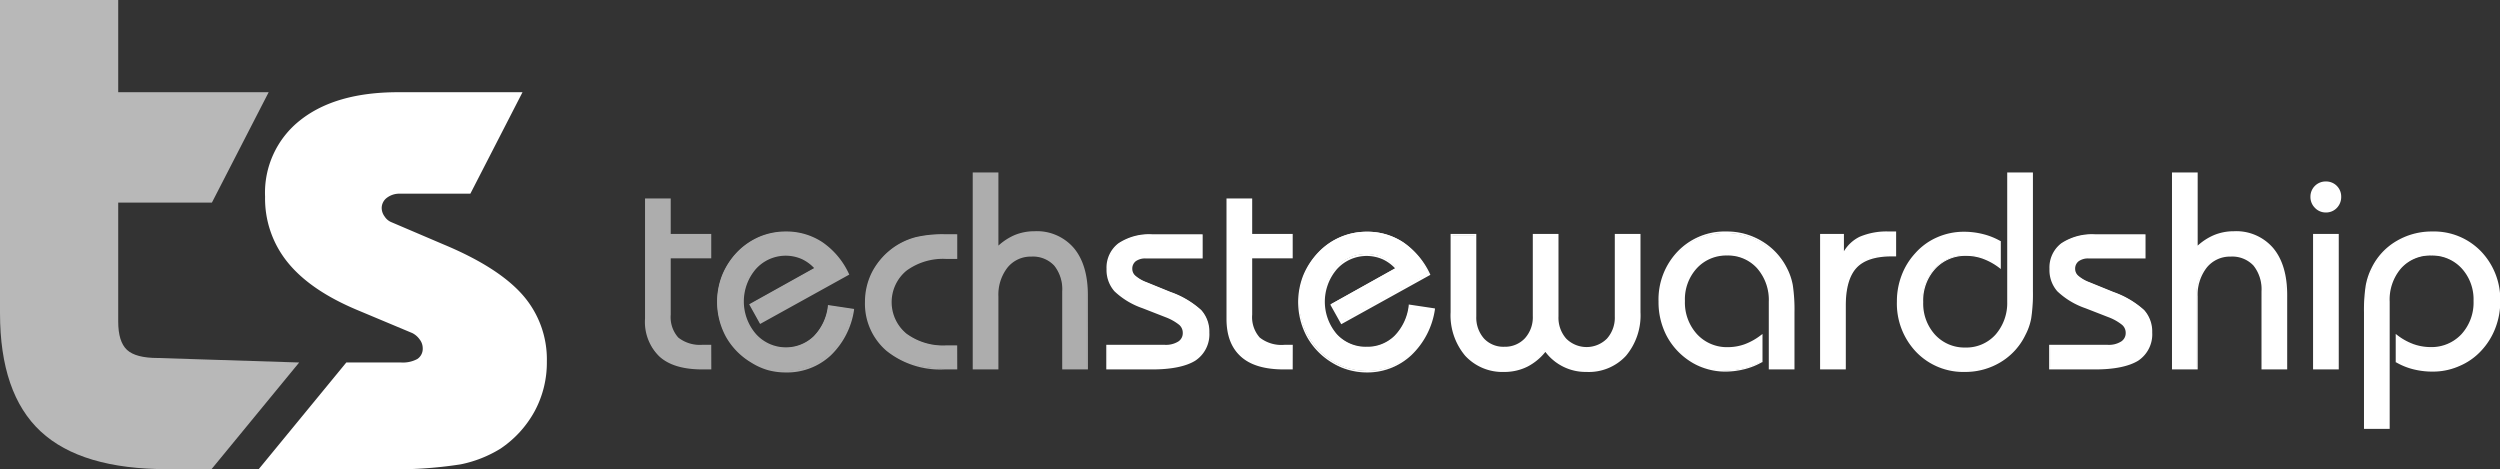 <svg xmlns="http://www.w3.org/2000/svg" viewBox="0 0 389.32 73.06"><rect x="0" y="0" width="389.32" height="73.06" fill="#333333" stroke="none"/><defs><style>.cls-1{opacity:0.6;}.cls-2,.cls-3{fill:#fff;}.cls-3{opacity:0.65;}</style></defs><g id="Layer_2" data-name="Layer 2"><g id="header"><g class="cls-1"><path class="cls-2" d="M100.59,31.05h3.73v5.52h6.31v3.52h-6.31V49a4.81,4.81,0,0,0,1.23,3.66,5.47,5.47,0,0,0,3.89,1.16h1.19V57.4H109.4c-2.94,0-5.15-.64-6.61-1.93s-2.2-3.23-2.2-5.82Z"/><path class="cls-2" d="M110.77,57.53H109.4c-3,0-5.22-.66-6.7-2a7.5,7.5,0,0,1-2.25-5.92V30.91h4v5.52h6.31v3.8h-6.31V49a4.77,4.77,0,0,0,1.18,3.57,5.43,5.43,0,0,0,3.8,1.12h1.33Zm-10-26.35V49.65a7.28,7.28,0,0,0,2.15,5.72c1.44,1.25,3.63,1.89,6.53,1.89h1.1V54h-1.06a5.65,5.65,0,0,1-4-1.2A5,5,0,0,1,104.19,49V40h6.31V36.7h-6.31V31.18Z"/><path class="cls-2" d="M132.77,48.18a12,12,0,0,1-3.61,7,9.78,9.78,0,0,1-6.88,2.59A10.23,10.23,0,0,1,117,56.36a11,11,0,0,1-4.47-13.53,11.1,11.1,0,0,1,2.3-3.52,10.3,10.3,0,0,1,7.48-3.17A10,10,0,0,1,128,37.81a11.94,11.94,0,0,1,4,4.85l-13.65,7.56L116.8,47.4l10.13-5.65a6.29,6.29,0,0,0-2.1-1.57,6,6,0,0,0-2.55-.53,6.15,6.15,0,0,0-4.72,2.09,7.89,7.89,0,0,0,0,10.33,6.17,6.17,0,0,0,4.71,2.1,6.1,6.1,0,0,0,4.45-1.75A8.07,8.07,0,0,0,129,47.61Z"/><path class="cls-2" d="M122.28,58a10.44,10.44,0,0,1-2.76-.38A10,10,0,0,1,117,56.47a10.9,10.9,0,0,1-3.94-4,11.4,11.4,0,0,1-.59-9.65,11.52,11.52,0,0,1,2.33-3.57,10.77,10.77,0,0,1,3.48-2.39,10.56,10.56,0,0,1,4.1-.81,10.15,10.15,0,0,1,5.73,1.69,12.12,12.12,0,0,1,4.09,4.9l.06.12-.11.06-13.78,7.63-1.7-3.06.12-.07,10-5.57a6.22,6.22,0,0,0-1.94-1.41,6.24,6.24,0,0,0-7.12,1.53,7.74,7.74,0,0,0,0,10.15,6.28,6.28,0,0,0,9,.34,8,8,0,0,0,2.2-4.73l0-.13,4.07.61,0,.14a12.29,12.29,0,0,1-3.65,7.12A10,10,0,0,1,122.28,58Zm0-21.68A10.08,10.08,0,0,0,115,39.4a11,11,0,0,0-2.28,3.48,10.78,10.78,0,0,0,4.42,13.36,9.56,9.56,0,0,0,2.5,1.08,10.32,10.32,0,0,0,2.69.37,9.7,9.7,0,0,0,6.79-2.56,12,12,0,0,0,3.55-6.83l-3.53-.54a8.33,8.33,0,0,1-2.26,4.76,6.56,6.56,0,0,1-9.36-.36,8,8,0,0,1,0-10.51,6.32,6.32,0,0,1,4.82-2.14,6.25,6.25,0,0,1,2.61.54A6.56,6.56,0,0,1,127,41.66l.11.12L117,47.45,118.43,50l13.42-7.43a11.79,11.79,0,0,0-3.94-4.69A9.86,9.86,0,0,0,122.33,36.28Z"/><path class="cls-2" d="M148.93,40.14h-1.61A9.69,9.69,0,0,0,141.06,42a6.49,6.49,0,0,0,0,10,9.72,9.72,0,0,0,6.25,1.87h1.61V57.4h-1.86q-5.59,0-8.91-2.86A9.48,9.48,0,0,1,134.84,47,9.87,9.87,0,0,1,136,42.2a10.53,10.53,0,0,1,3.38-3.72A10.68,10.68,0,0,1,142.65,37a18.5,18.5,0,0,1,4.42-.44h1.86Z"/><path class="cls-2" d="M149.07,57.53h-2a13.43,13.43,0,0,1-9-2.88A9.68,9.68,0,0,1,134.7,47a10.19,10.19,0,0,1,1.2-4.82,11,11,0,0,1,3.42-3.76,10.76,10.76,0,0,1,3.3-1.49,18.2,18.2,0,0,1,4.45-.45h2v3.84h-1.75a9.62,9.62,0,0,0-6.18,1.85,6.36,6.36,0,0,0,0,9.77,9.61,9.61,0,0,0,6.17,1.85h1.75Zm-2-20.83a17.67,17.67,0,0,0-4.39.45,10.42,10.42,0,0,0-6.54,5.11A9.85,9.85,0,0,0,135,47a9.41,9.41,0,0,0,3.28,7.49,13.13,13.13,0,0,0,8.82,2.82h1.73V54h-1.48A9.88,9.88,0,0,1,141,52.1a6.63,6.63,0,0,1,0-10.19A9.87,9.87,0,0,1,147.32,40h1.48V36.7Z"/><path class="cls-2" d="M151.6,57.4V27h3.73V38.56a9,9,0,0,1,2.73-1.82,7.83,7.83,0,0,1,3.05-.6,7.43,7.43,0,0,1,6,2.57q2.15,2.58,2.14,7.24V57.4h-3.73v-12a6,6,0,0,0-1.29-4.12,4.66,4.66,0,0,0-3.66-1.44,4.72,4.72,0,0,0-3.8,1.74,6.88,6.88,0,0,0-1.47,4.6V57.4Z"/><path class="cls-2" d="M169.42,57.53h-4V45.36a5.89,5.89,0,0,0-1.25-4,4.53,4.53,0,0,0-3.56-1.4,4.64,4.64,0,0,0-3.7,1.69,6.86,6.86,0,0,0-1.43,4.52V57.53h-4V26.86h4V38.25A9.09,9.09,0,0,1,158,36.61a8.08,8.08,0,0,1,3.1-.6,7.57,7.57,0,0,1,6.13,2.62c1.45,1.73,2.18,4.19,2.18,7.32Zm-3.74-.27h3.47V46c0-3.06-.71-5.47-2.12-7.15a7.32,7.32,0,0,0-5.92-2.52,8,8,0,0,0-3,.58,9,9,0,0,0-2.68,1.8l-.23.22V27.13h-3.47V57.26h3.47V46.14a7.09,7.09,0,0,1,1.49-4.69,4.89,4.89,0,0,1,3.91-1.79,4.78,4.78,0,0,1,3.76,1.49,6.12,6.12,0,0,1,1.32,4.21Z"/></g><path class="cls-2" d="M172.41,53.83h9a3.75,3.75,0,0,0,2.13-.53,1.67,1.67,0,0,0,.78-1.46,1.77,1.77,0,0,0-.59-1.34,7.76,7.76,0,0,0-2.19-1.23L178,47.82a11.82,11.82,0,0,1-4.33-2.6,4.84,4.84,0,0,1-1.19-3.39,4.59,4.59,0,0,1,1.8-3.9,8.48,8.48,0,0,1,5.18-1.36h7.71v3.48h-8.71a2.63,2.63,0,0,0-1.65.47,1.57,1.57,0,0,0-.6,1.31,1.54,1.54,0,0,0,.54,1.15,5.77,5.77,0,0,0,1.76,1l3.76,1.53A13.73,13.73,0,0,1,187,48.31a4.87,4.87,0,0,1,1.22,3.4A4.78,4.78,0,0,1,186.05,56q-2.15,1.39-6.61,1.4h-7Z"/><path class="cls-2" d="M179.44,57.53h-7.16V53.7h9.14a3.63,3.63,0,0,0,2.06-.51,1.53,1.53,0,0,0,.71-1.35,1.64,1.64,0,0,0-.54-1.24,7.8,7.8,0,0,0-2.16-1.21L177.93,48a12,12,0,0,1-4.38-2.64,5,5,0,0,1-1.23-3.48,4.75,4.75,0,0,1,1.86-4,8.65,8.65,0,0,1,5.26-1.39h7.85v3.76h-8.85a2.51,2.51,0,0,0-1.57.43,1.46,1.46,0,0,0-.54,1.21,1.4,1.4,0,0,0,.49,1.05,5.64,5.64,0,0,0,1.72,1l3.76,1.53a14,14,0,0,1,4.77,2.82,5,5,0,0,1,1.26,3.49,4.91,4.91,0,0,1-2.21,4.4C184.68,57.06,182.43,57.53,179.44,57.53Zm-6.89-.27h6.89c2.94,0,5.13-.46,6.53-1.38a4.63,4.63,0,0,0,2.09-4.17,4.73,4.73,0,0,0-1.19-3.31,13.77,13.77,0,0,0-4.68-2.75l-3.75-1.52a6,6,0,0,1-1.81-1.05,1.7,1.7,0,0,1-.57-1.25,1.74,1.74,0,0,1,.64-1.42,2.77,2.77,0,0,1,1.74-.5H187V36.7h-7.58a8.37,8.37,0,0,0-5.1,1.34,4.47,4.47,0,0,0-1.75,3.79,4.75,4.75,0,0,0,1.16,3.3A11.77,11.77,0,0,0,178,47.7l3.57,1.44a8.23,8.23,0,0,1,2.24,1.26,1.93,1.93,0,0,1,.62,1.44,1.82,1.82,0,0,1-.83,1.57,3.87,3.87,0,0,1-2.21.56h-8.87Z"/><path class="cls-2" d="M191.13,31.05h3.74v5.52h6.3v3.52h-6.3V49a4.85,4.85,0,0,0,1.22,3.66,5.48,5.48,0,0,0,3.9,1.16h1.18V57.4h-1.23c-2.94,0-5.15-.64-6.61-1.93s-2.2-3.23-2.2-5.82Z"/><path class="cls-2" d="M201.31,57.53h-1.37c-3,0-5.22-.66-6.7-2S191,52.27,191,49.65V30.91h4v5.52h6.31v3.8H195V49a4.77,4.77,0,0,0,1.18,3.57A5.47,5.47,0,0,0,200,53.7h1.32Zm-10-26.35V49.65c0,2.54.72,4.46,2.15,5.72s3.63,1.89,6.52,1.89H201V54h-1a5.62,5.62,0,0,1-4-1.2A5,5,0,0,1,194.73,49V40H201V36.7h-6.31V31.18Z"/><path class="cls-2" d="M223.32,48.18a12.08,12.08,0,0,1-3.61,7,9.81,9.81,0,0,1-6.88,2.59,10.15,10.15,0,0,1-2.73-.37,10,10,0,0,1-2.54-1.09,11,11,0,0,1-4.47-13.53,11.1,11.1,0,0,1,2.3-3.52,10.3,10.3,0,0,1,7.48-3.17,10,10,0,0,1,5.66,1.67,11.94,11.94,0,0,1,4,4.85l-13.65,7.56-1.57-2.82,10.13-5.65a6.5,6.5,0,0,0-2.1-1.57,6,6,0,0,0-2.55-.53,6.15,6.15,0,0,0-4.73,2.09,7.89,7.89,0,0,0,0,10.33,6.44,6.44,0,0,0,9.17.35,8.19,8.19,0,0,0,2.24-4.81Z"/><path class="cls-2" d="M212.83,58a10.45,10.45,0,0,1-2.77-.38,10,10,0,0,1-2.57-1.11,10.87,10.87,0,0,1-3.93-4,11.36,11.36,0,0,1-.6-9.65,11.56,11.56,0,0,1,2.34-3.57,10.35,10.35,0,0,1,7.57-3.2,10.12,10.12,0,0,1,5.73,1.69,12.14,12.14,0,0,1,4.1,4.9l.05.12-.11.06-13.77,7.63-1.71-3.06,10.1-5.64a6.22,6.22,0,0,0-1.94-1.41,6.24,6.24,0,0,0-7.12,1.53,7.77,7.77,0,0,0,0,10.15A6.09,6.09,0,0,0,212.83,54a6,6,0,0,0,4.35-1.72,8,8,0,0,0,2.2-4.73l0-.13,4.08.61,0,.14a12.29,12.29,0,0,1-3.65,7.12A10,10,0,0,1,212.83,58Zm0-21.68a10.13,10.13,0,0,0-7.38,3.12,11,11,0,0,0-2.27,3.48,10.58,10.58,0,0,0-.79,4.07,10.65,10.65,0,0,0,5.2,9.29,9.48,9.48,0,0,0,2.51,1.08,10.21,10.21,0,0,0,2.69.37,9.72,9.72,0,0,0,6.79-2.56,12,12,0,0,0,3.54-6.83l-3.53-.54a8.21,8.21,0,0,1-2.26,4.76,6.56,6.56,0,0,1-9.36-.36,8,8,0,0,1,0-10.51,6.32,6.32,0,0,1,4.83-2.14,6.24,6.24,0,0,1,2.6.54,6.46,6.46,0,0,1,2.15,1.61l.11.12-10.16,5.67L209,50l13.43-7.43a11.9,11.9,0,0,0-4-4.69A9.86,9.86,0,0,0,212.87,36.28Z"/><path class="cls-2" d="M255.27,36.57v12A9.61,9.61,0,0,1,253,55.32a7.67,7.67,0,0,1-6,2.46,7.77,7.77,0,0,1-6.4-3.2A8.36,8.36,0,0,1,237.8,57a8.37,8.37,0,0,1-9.53-1.66,9.62,9.62,0,0,1-2.24-6.7v-12h3.72v12.7A5,5,0,0,0,231,52.82a4.66,4.66,0,0,0,6.57,0,5,5,0,0,0,1.28-3.54V36.57h3.69v12.7a5.07,5.07,0,0,0,1.24,3.55,4.64,4.64,0,0,0,6.55,0,5,5,0,0,0,1.26-3.54V36.57Z"/><path class="cls-2" d="M247.06,57.92a7.85,7.85,0,0,1-6.4-3.12,8.66,8.66,0,0,1-2.8,2.3,8,8,0,0,1-3.59.82,7.88,7.88,0,0,1-6.1-2.52,9.78,9.78,0,0,1-2.27-6.79V36.43h4V49.27a4.93,4.93,0,0,0,1.21,3.46A4.13,4.13,0,0,0,234.27,54a4.23,4.23,0,0,0,3.2-1.32,4.87,4.87,0,0,0,1.23-3.45V36.43h4V49.27a4.92,4.92,0,0,0,1.2,3.46,4.49,4.49,0,0,0,6.35,0,4.91,4.91,0,0,0,1.22-3.45V36.43h4V48.61a9.81,9.81,0,0,1-2.26,6.8A7.87,7.87,0,0,1,247.06,57.92Zm-6.39-3.57.1.14a8.07,8.07,0,0,0,12.17.74,9.53,9.53,0,0,0,2.2-6.62V36.7h-3.43V49.27a5.1,5.1,0,0,1-1.3,3.63,4.35,4.35,0,0,1-3.35,1.41,4.39,4.39,0,0,1-3.38-1.39,5.19,5.19,0,0,1-1.28-3.65V36.7H239V49.27a5.14,5.14,0,0,1-1.31,3.64,4.8,4.8,0,0,1-6.77,0,5.21,5.21,0,0,1-1.28-3.65V36.7h-3.44V48.61a9.54,9.54,0,0,0,2.2,6.61,8.22,8.22,0,0,0,9.37,1.63,8.34,8.34,0,0,0,2.82-2.36Z"/><path class="cls-2" d="M275.56,57.4V47a7.57,7.57,0,0,0-1.85-5.3,6.2,6.2,0,0,0-4.8-2,6.31,6.31,0,0,0-4.81,2,7.26,7.26,0,0,0-1.88,5.17,7.4,7.4,0,0,0,1.94,5.28,6.42,6.42,0,0,0,4.92,2.06,7.74,7.74,0,0,0,2.65-.46,10.22,10.22,0,0,0,2.58-1.45v4a10.57,10.57,0,0,1-2.69,1.07,12.43,12.43,0,0,1-3,.35,9.66,9.66,0,0,1-3-.46A9.5,9.5,0,0,1,263.05,56a10.47,10.47,0,0,1-3.44-3.88A11.21,11.21,0,0,1,258.42,47a10.68,10.68,0,0,1,2.95-7.72,10,10,0,0,1,7.5-3,10.4,10.4,0,0,1,5.48,1.5,10.11,10.11,0,0,1,3.82,4.14,9.23,9.23,0,0,1,.88,2.61,24.19,24.19,0,0,1,.27,4.21V57.4Z"/><path class="cls-2" d="M268.66,57.87a9.92,9.92,0,0,1-3-.46,9.64,9.64,0,0,1-2.7-1.3,10.57,10.57,0,0,1-3.48-3.93,11.34,11.34,0,0,1-1.2-5.23,10.8,10.8,0,0,1,3-7.81,10.15,10.15,0,0,1,7.59-3.09,10.49,10.49,0,0,1,5.55,1.53,10.23,10.23,0,0,1,3.87,4.19,9.46,9.46,0,0,1,.9,2.64,25.89,25.89,0,0,1,.26,4.24v8.88h-4V47a7.47,7.47,0,0,0-1.81-5.21,6.08,6.08,0,0,0-4.7-2,6.22,6.22,0,0,0-4.71,2,7.16,7.16,0,0,0-1.84,5.08,7.31,7.31,0,0,0,1.9,5.19,6.32,6.32,0,0,0,4.82,2,7.7,7.7,0,0,0,2.6-.46,9.6,9.6,0,0,0,2.54-1.43l.22-.16V56.4l-.07,0a10.68,10.68,0,0,1-2.72,1.09A12.18,12.18,0,0,1,268.66,57.87Zm.21-21.55a9.88,9.88,0,0,0-7.4,3A10.55,10.55,0,0,0,258.56,47a11.08,11.08,0,0,0,1.17,5.11,10.38,10.38,0,0,0,3.4,3.83,9.63,9.63,0,0,0,2.62,1.26,11,11,0,0,0,5.84.11,10.84,10.84,0,0,0,2.58-1V52.57a9.45,9.45,0,0,1-2.4,1.3,7.71,7.71,0,0,1-2.69.48,6.63,6.63,0,0,1-5-2.1,7.59,7.59,0,0,1-2-5.38A7.44,7.44,0,0,1,264,41.6a6.47,6.47,0,0,1,4.91-2.05,6.33,6.33,0,0,1,4.9,2.08A7.71,7.71,0,0,1,275.69,47V57.26h3.49V48.65a25.28,25.28,0,0,0-.26-4.19,9.21,9.21,0,0,0-.87-2.56,10.06,10.06,0,0,0-3.77-4.09A10.27,10.27,0,0,0,268.87,36.32Z"/><path class="cls-2" d="M283.57,57.4V36.57H287v3.08A5.91,5.91,0,0,1,289.64,37a10.56,10.56,0,0,1,4.53-.81h1V39.8h-.57c-2.56,0-4.41.6-5.55,1.82s-1.71,3.2-1.71,6V57.4Z"/><path class="cls-2" d="M287.44,57.53h-4V36.43h3.71v2.7a5.89,5.89,0,0,1,2.43-2.25,10.7,10.7,0,0,1,4.59-.83h1.11v3.88h-.71c-2.51,0-4.35.6-5.45,1.78s-1.68,3.16-1.68,5.86Zm-3.73-.27h3.46V47.57c0-2.77.59-4.8,1.75-6s3.06-1.87,5.65-1.87H295V36.32h-.84a10.29,10.29,0,0,0-4.47.81,5.68,5.68,0,0,0-2.57,2.58l-.26.49V36.7h-3.16Z"/><path class="cls-2" d="M316.48,27V45.32a24,24,0,0,1-.27,4.2,8.87,8.87,0,0,1-.88,2.57,9.86,9.86,0,0,1-3.8,4.18,10.37,10.37,0,0,1-5.5,1.51,10,10,0,0,1-7.51-3.07,10.73,10.73,0,0,1-3-7.76,11.26,11.26,0,0,1,.72-4,10.59,10.59,0,0,1,2.11-3.42,9.54,9.54,0,0,1,3.35-2.43,9.9,9.9,0,0,1,4.08-.86,11.94,11.94,0,0,1,3,.35,10.57,10.57,0,0,1,2.69,1.07v4a10.17,10.17,0,0,0-2.58-1.44,7.75,7.75,0,0,0-2.65-.47,6.45,6.45,0,0,0-4.92,2.06,7.44,7.44,0,0,0-1.94,5.29,7.27,7.27,0,0,0,1.88,5.17,6.31,6.31,0,0,0,4.81,2,6.2,6.2,0,0,0,4.8-2,7.57,7.57,0,0,0,1.85-5.3V27Z"/><path class="cls-2" d="M306,57.92a10.17,10.17,0,0,1-7.6-3.11,10.91,10.91,0,0,1-3-7.86,11.32,11.32,0,0,1,.73-4.06,10.58,10.58,0,0,1,2.13-3.46,9.74,9.74,0,0,1,3.4-2.47,10.3,10.3,0,0,1,4.13-.87,12.12,12.12,0,0,1,3,.36,10.65,10.65,0,0,1,2.72,1.08l.07,0v4.37l-.21-.17a9.75,9.75,0,0,0-2.55-1.42,7.46,7.46,0,0,0-2.6-.46,6.32,6.32,0,0,0-4.82,2,7.29,7.29,0,0,0-1.9,5.19,7.19,7.19,0,0,0,1.84,5.08,6.21,6.21,0,0,0,4.71,2,6.11,6.11,0,0,0,4.7-2A7.47,7.47,0,0,0,312.58,47V26.86h4V45.32a25.75,25.75,0,0,1-.26,4.23,9.09,9.09,0,0,1-.9,2.6,10,10,0,0,1-3.85,4.24A10.6,10.6,0,0,1,306,57.92Zm-.21-21.56a10,10,0,0,0-4,.85,9.56,9.56,0,0,0-3.31,2.4A10.27,10.27,0,0,0,296.41,43a11.2,11.2,0,0,0-.71,4,10.64,10.64,0,0,0,2.92,7.67,9.9,9.9,0,0,0,7.41,3,10.29,10.29,0,0,0,5.43-1.49A9.8,9.8,0,0,0,315.21,52a9.12,9.12,0,0,0,.87-2.53,25.06,25.06,0,0,0,.26-4.18V27.13h-3.48V47A7.72,7.72,0,0,1,311,52.34a6.32,6.32,0,0,1-4.9,2.07,6.47,6.47,0,0,1-4.91-2,7.4,7.4,0,0,1-1.91-5.26,7.56,7.56,0,0,1,2-5.38,6.6,6.6,0,0,1,5-2.1,8,8,0,0,1,2.69.47,9.82,9.82,0,0,1,2.4,1.31V37.73a10.43,10.43,0,0,0-2.58-1A12.18,12.18,0,0,0,305.82,36.36Z"/><path class="cls-2" d="M319.25,53.83h9a3.78,3.78,0,0,0,2.14-.53,1.68,1.68,0,0,0,.77-1.46,1.77,1.77,0,0,0-.58-1.34,7.85,7.85,0,0,0-2.2-1.23l-3.57-1.45a11.91,11.91,0,0,1-4.33-2.6,4.89,4.89,0,0,1-1.19-3.39,4.57,4.57,0,0,1,1.81-3.9,8.46,8.46,0,0,1,5.18-1.36H334v3.48h-8.71a2.64,2.64,0,0,0-1.66.47,1.59,1.59,0,0,0-.59,1.31,1.53,1.53,0,0,0,.53,1.15,5.77,5.77,0,0,0,1.76,1l3.76,1.53a13.8,13.8,0,0,1,4.73,2.78,4.87,4.87,0,0,1,1.22,3.4A4.79,4.79,0,0,1,332.88,56q-2.14,1.39-6.6,1.4h-7Z"/><path class="cls-2" d="M326.28,57.53h-7.17V53.7h9.14a3.58,3.58,0,0,0,2.06-.51,1.54,1.54,0,0,0,.72-1.35,1.61,1.61,0,0,0-.55-1.24,7.71,7.71,0,0,0-2.15-1.21L324.76,48a12,12,0,0,1-4.38-2.64,5,5,0,0,1-1.22-3.48,4.74,4.74,0,0,1,1.85-4,8.7,8.7,0,0,1,5.27-1.39h7.84v3.76h-8.84a2.51,2.51,0,0,0-1.57.43,1.44,1.44,0,0,0-.55,1.21,1.4,1.4,0,0,0,.49,1.05,5.64,5.64,0,0,0,1.72,1l3.76,1.53a14.19,14.19,0,0,1,4.78,2.82,5,5,0,0,1,1.25,3.49,4.92,4.92,0,0,1-2.2,4.4C331.51,57.06,329.26,57.53,326.28,57.53Zm-6.9-.27h6.9c2.93,0,5.13-.46,6.53-1.38a4.65,4.65,0,0,0,2.08-4.17,4.77,4.77,0,0,0-1.18-3.31A13.87,13.87,0,0,0,329,45.65l-3.76-1.52a6,6,0,0,1-1.8-1.05,1.76,1.76,0,0,1,.07-2.67,2.75,2.75,0,0,1,1.74-.5h8.57V36.7h-7.57a8.35,8.35,0,0,0-5.1,1.34,4.47,4.47,0,0,0-1.75,3.79,4.79,4.79,0,0,0,1.15,3.3,12,12,0,0,0,4.28,2.57l3.57,1.44a8.07,8.07,0,0,1,2.24,1.26,1.9,1.9,0,0,1,.63,1.44,1.81,1.81,0,0,1-.84,1.57,3.84,3.84,0,0,1-2.21.56h-8.87Z"/><path class="cls-2" d="M338.35,57.4V27h3.74V38.56a9,9,0,0,1,2.73-1.82,7.83,7.83,0,0,1,3.05-.6,7.43,7.43,0,0,1,6,2.57Q356,41.29,356,46V57.4h-3.73v-12A6,6,0,0,0,351,41.24a4.66,4.66,0,0,0-3.66-1.44,4.72,4.72,0,0,0-3.8,1.74,6.88,6.88,0,0,0-1.47,4.6V57.4Z"/><path class="cls-2" d="M356.18,57.53h-4V45.36a5.89,5.89,0,0,0-1.25-4,4.53,4.53,0,0,0-3.56-1.4,4.64,4.64,0,0,0-3.7,1.69,6.86,6.86,0,0,0-1.43,4.52V57.53h-4V26.86h4V38.25a9.09,9.09,0,0,1,2.54-1.64,8.08,8.08,0,0,1,3.1-.6A7.57,7.57,0,0,1,354,38.63c1.45,1.73,2.18,4.19,2.18,7.32Zm-3.74-.27h3.47V46c0-3.06-.71-5.47-2.12-7.15a7.32,7.32,0,0,0-5.92-2.52,7.93,7.93,0,0,0-3,.58,9.12,9.12,0,0,0-2.69,1.8l-.22.22V27.13h-3.47V57.26H342V46.14a7.09,7.09,0,0,1,1.49-4.69,4.89,4.89,0,0,1,3.91-1.79,4.78,4.78,0,0,1,3.76,1.49,6.12,6.12,0,0,1,1.32,4.21Z"/><path class="cls-2" d="M359.93,30.64a2.17,2.17,0,0,1,.66-1.59,2.26,2.26,0,0,1,3.87,1.59,2.3,2.3,0,0,1-.65,1.65,2.25,2.25,0,0,1-3.21,0A2.27,2.27,0,0,1,359.93,30.64Zm.41,26.76V36.57h3.73V57.4Z"/><path class="cls-2" d="M364.21,57.53h-4V36.43h4Zm-3.74-.27h3.47V36.7h-3.47Zm1.73-24.17a2.31,2.31,0,0,1-1.7-.72,2.37,2.37,0,0,1-.7-1.73,2.36,2.36,0,0,1,2.4-2.38,2.34,2.34,0,0,1,2.39,2.38,2.42,2.42,0,0,1-.68,1.74A2.3,2.3,0,0,1,362.2,33.09Zm0-4.56a2.07,2.07,0,0,0-1.51.62,2,2,0,0,0-.62,1.49,2.07,2.07,0,0,0,.63,1.54,2,2,0,0,0,1.5.64,2,2,0,0,0,1.51-.63,2.12,2.12,0,0,0,.61-1.55,2.08,2.08,0,0,0-2.12-2.11Z"/><path class="cls-2" d="M368.24,66.66v-18a24.13,24.13,0,0,1,.27-4.12,9.84,9.84,0,0,1,.88-2.7,9.69,9.69,0,0,1,3.79-4.15,10.54,10.54,0,0,1,5.55-1.49,10,10,0,0,1,7.5,3A10.64,10.64,0,0,1,389.18,47a11.32,11.32,0,0,1-.73,4.06,10.71,10.71,0,0,1-2.12,3.44A9.54,9.54,0,0,1,383,56.88a10.06,10.06,0,0,1-4.08.86,12.43,12.43,0,0,1-3-.35,10.57,10.57,0,0,1-2.69-1.07v-4a9.63,9.63,0,0,0,2.59,1.45,8,8,0,0,0,2.68.46,6.44,6.44,0,0,0,4.93-2.06,7.43,7.43,0,0,0,1.93-5.28,7.23,7.23,0,0,0-1.89-5.16,6.33,6.33,0,0,0-4.84-2,6.2,6.2,0,0,0-4.8,2A7.57,7.57,0,0,0,372,47V66.66Z"/><path class="cls-2" d="M372.14,66.79h-4V48.65a25.69,25.69,0,0,1,.26-4.14,10,10,0,0,1,.9-2.74,9.81,9.81,0,0,1,3.84-4.2,10.74,10.74,0,0,1,5.62-1.52,10.17,10.17,0,0,1,7.6,3.09,10.84,10.84,0,0,1,3,7.81,11.39,11.39,0,0,1-.75,4.11,10.77,10.77,0,0,1-2.14,3.48A9.84,9.84,0,0,1,383,57a10.14,10.14,0,0,1-4.13.87,12.18,12.18,0,0,1-3-.35,10.33,10.33,0,0,1-2.72-1.09l-.07,0V52l.22.17a9.42,9.42,0,0,0,2.55,1.42,8,8,0,0,0,2.63.46,6.36,6.36,0,0,0,4.83-2,7.3,7.3,0,0,0,1.89-5.19,7.15,7.15,0,0,0-1.85-5.07,6.24,6.24,0,0,0-4.74-2,6.08,6.08,0,0,0-4.7,2A7.47,7.47,0,0,0,372.14,47Zm-3.76-.27h3.49V47a7.71,7.71,0,0,1,1.88-5.39,6.33,6.33,0,0,1,4.9-2.08,6.53,6.53,0,0,1,4.94,2.06,7.43,7.43,0,0,1,1.92,5.26,7.63,7.63,0,0,1-2,5.38,6.64,6.64,0,0,1-5,2.1,8,8,0,0,1-2.72-.48,9.18,9.18,0,0,1-2.41-1.3v3.67a10.84,10.84,0,0,0,2.58,1,12.18,12.18,0,0,0,2.93.34,9.8,9.8,0,0,0,4-.85,9.41,9.41,0,0,0,3.31-2.39,10.45,10.45,0,0,0,2.09-3.4,11.3,11.3,0,0,0,.72-4,10.55,10.55,0,0,0-2.91-7.62,9.88,9.88,0,0,0-7.4-3,10.5,10.5,0,0,0-5.48,1.48,9.67,9.67,0,0,0-3.74,4.09,10,10,0,0,0-.87,2.66,25.22,25.22,0,0,0-.26,4.1Z"/><path class="cls-3" d="M19.77,54.48c-.91-.85-1.36-2.32-1.36-4.4V31.55H33l8.84-17.19H18.41V0H0V48.75Q0,61.3,6.34,67.19t19.77,5.87h6.83L46.59,56.45l-22-.7Q21.13,55.75,19.77,54.48Z"/><path class="cls-2" d="M69.13,38.09,61,34.62a2.28,2.28,0,0,1-1.1-.9,2.24,2.24,0,0,1-.46-1.3,2,2,0,0,1,.81-1.62,3.22,3.22,0,0,1,2-.64h11l8.12-15.8H62q-9.72,0-15.22,4.34a14.35,14.35,0,0,0-5.5,11.93,15.75,15.75,0,0,0,3.53,10.24q3.52,4.35,10.83,7.41l8.57,3.59a3.12,3.12,0,0,1,1.15,1,2.23,2.23,0,0,1,.47,1.33A1.91,1.91,0,0,1,65,55.9a4.71,4.71,0,0,1-2.52.55H53.93L40.29,73.06H59.75a65.58,65.58,0,0,0,12-.75,19,19,0,0,0,6.17-2.43A16.58,16.58,0,0,0,83.28,64a15.93,15.93,0,0,0,1.88-7.7,15.18,15.18,0,0,0-3.79-10.39Q77.58,41.62,69.13,38.09Z"/></g></g></svg>